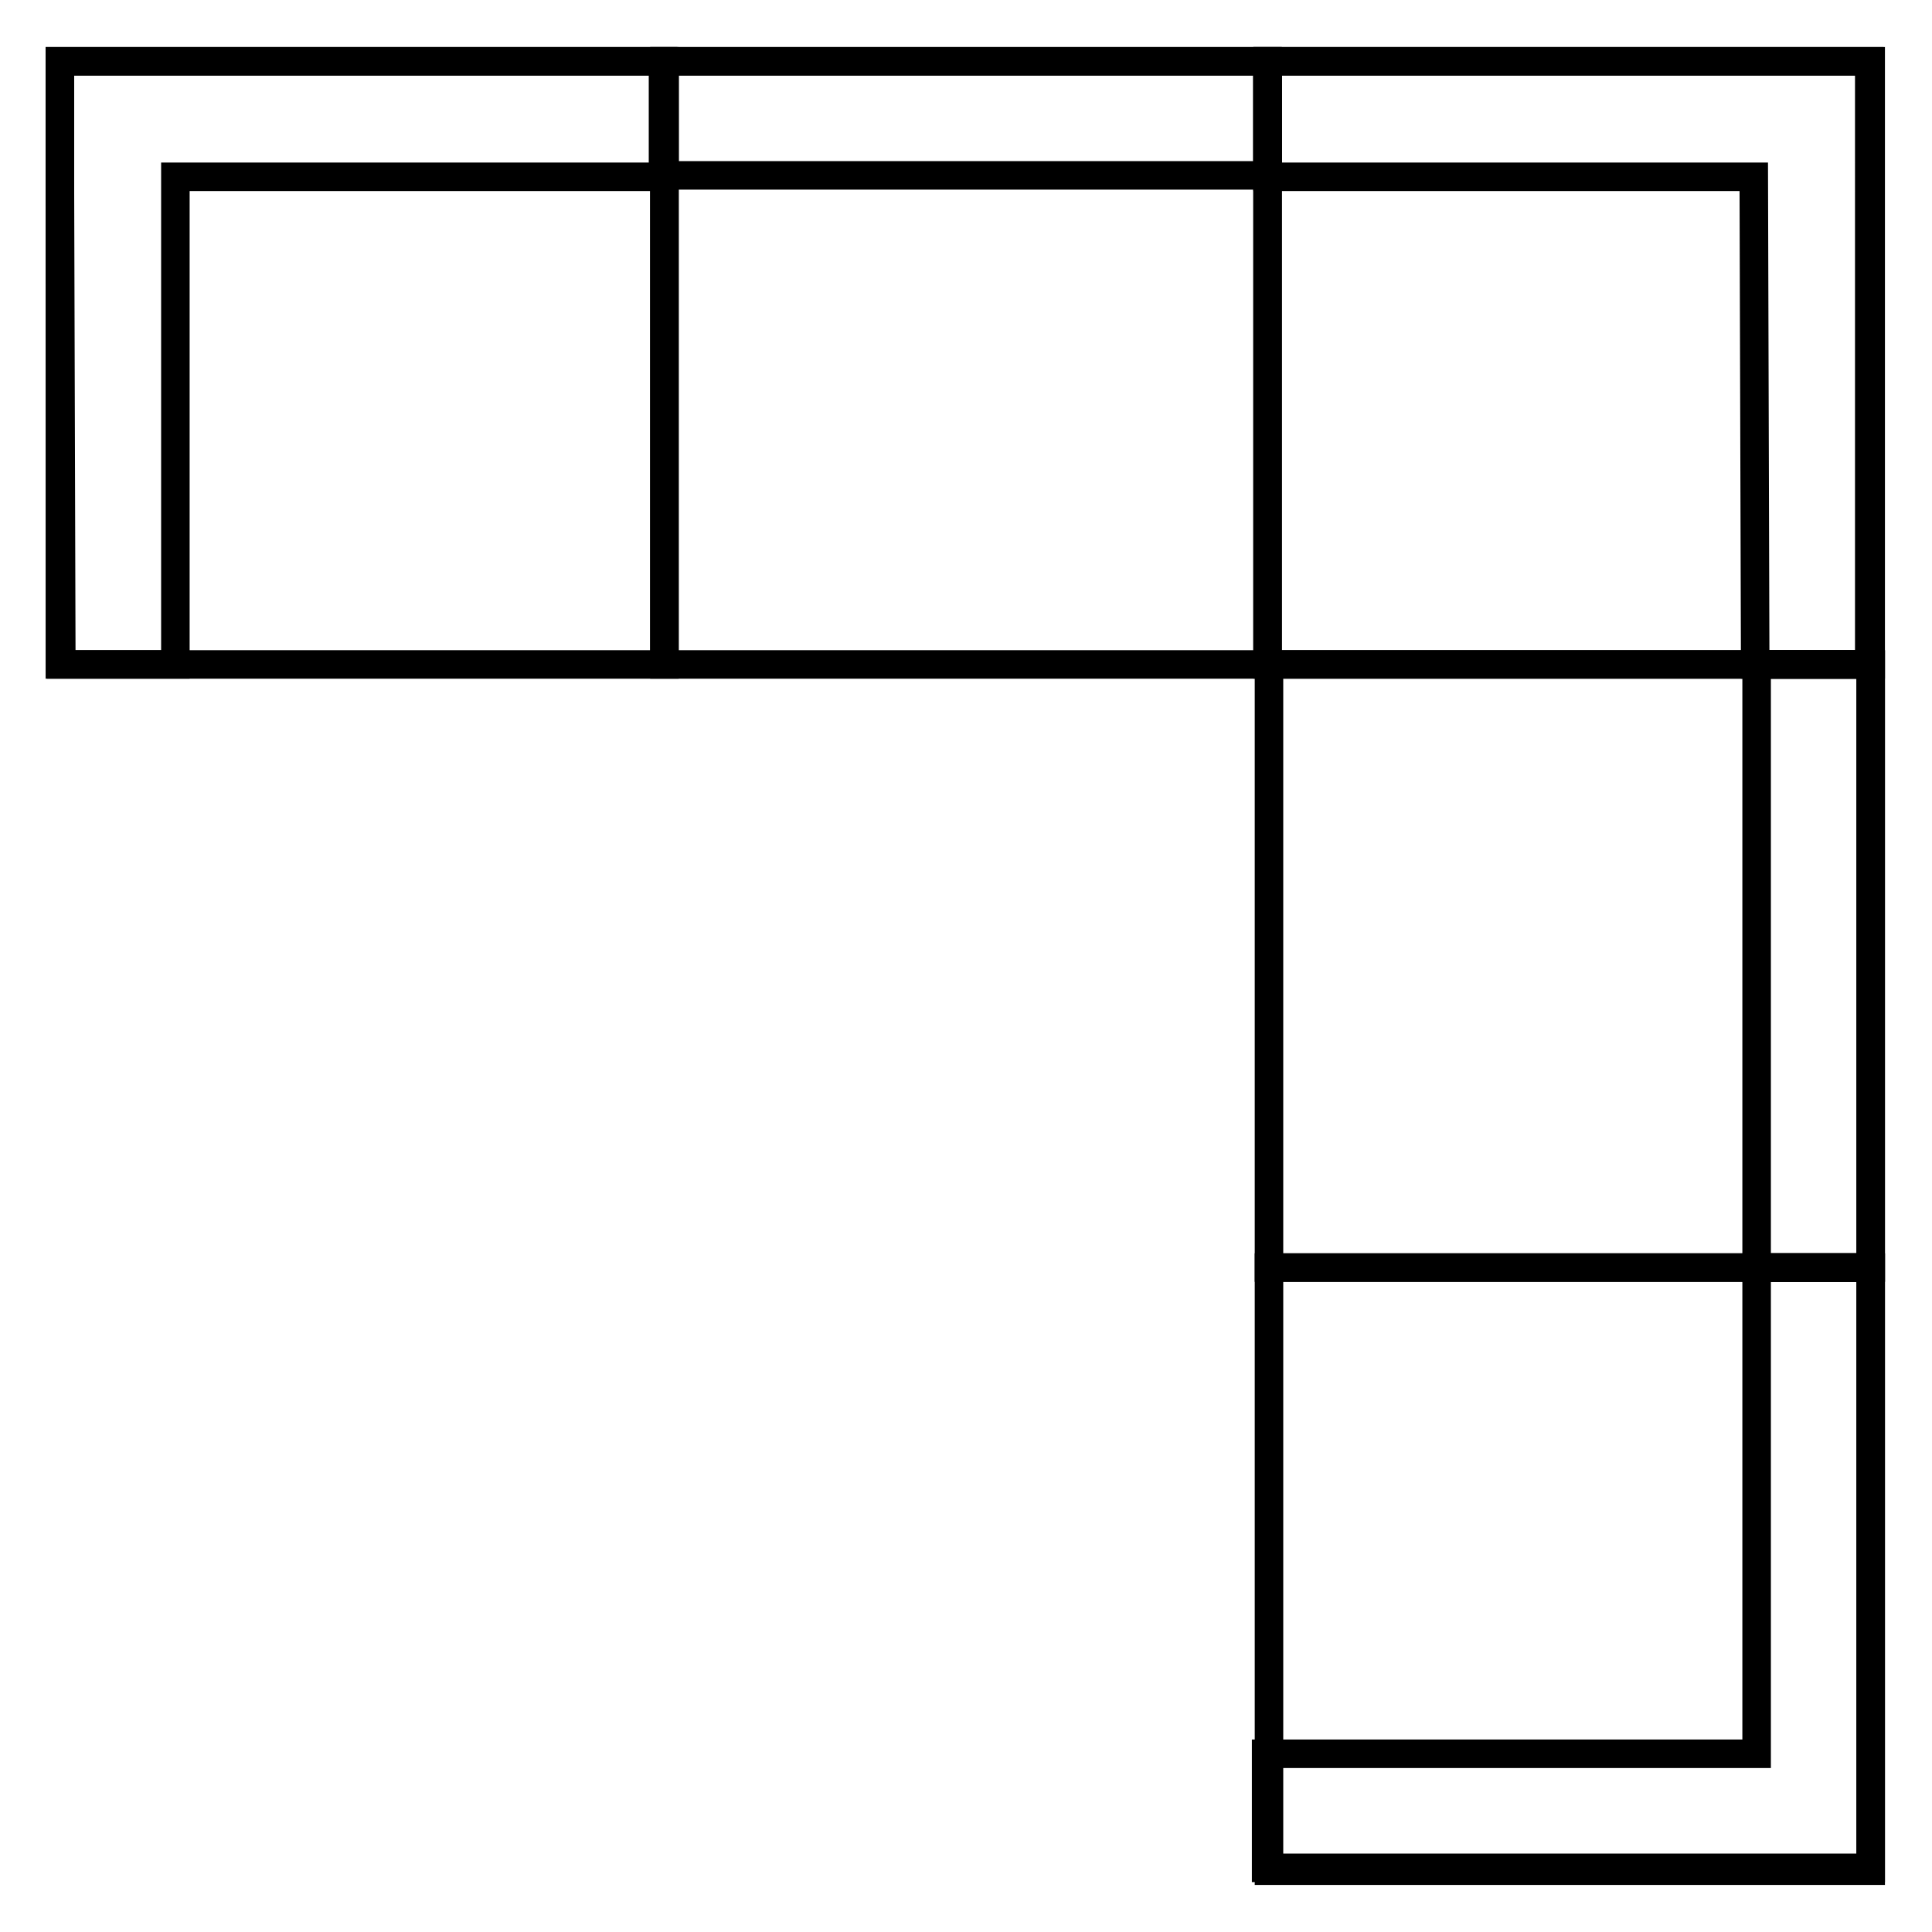 <svg width="512" height="512" viewBox="0 0 135.5 135.5" xmlns="http://www.w3.org/2000/svg"><g fill="none" stroke="#000" stroke-width="2"><path d="M131.2 88.9v42.3H89V88.9z" /><path d="M131.2 131.1V88.9h-8V123H88.8v8H131.2zM4.2 4.3h42.4v42.3H4.2z" /><path d="M12.3 4.3H4.2v8.1l.1 34.2h8V12.4h34.2V4.3H12.3ZM88.9 4.3h42.3v42.3H88.9z" /><path d="M131 4.3H88.9v8.1H123l.1 34.2h8V4.3z" /><g><path d="M46.6 4.3h42.3v42.3H46.6z" /><path d="M46.6 4.3h42.3v8H46.6z" /></g><g><path d="M131.2 46.6v42.3H89V46.6z" /><path d="M131.2 46.6v42.3h-8V46.6z" /></g></g></svg>